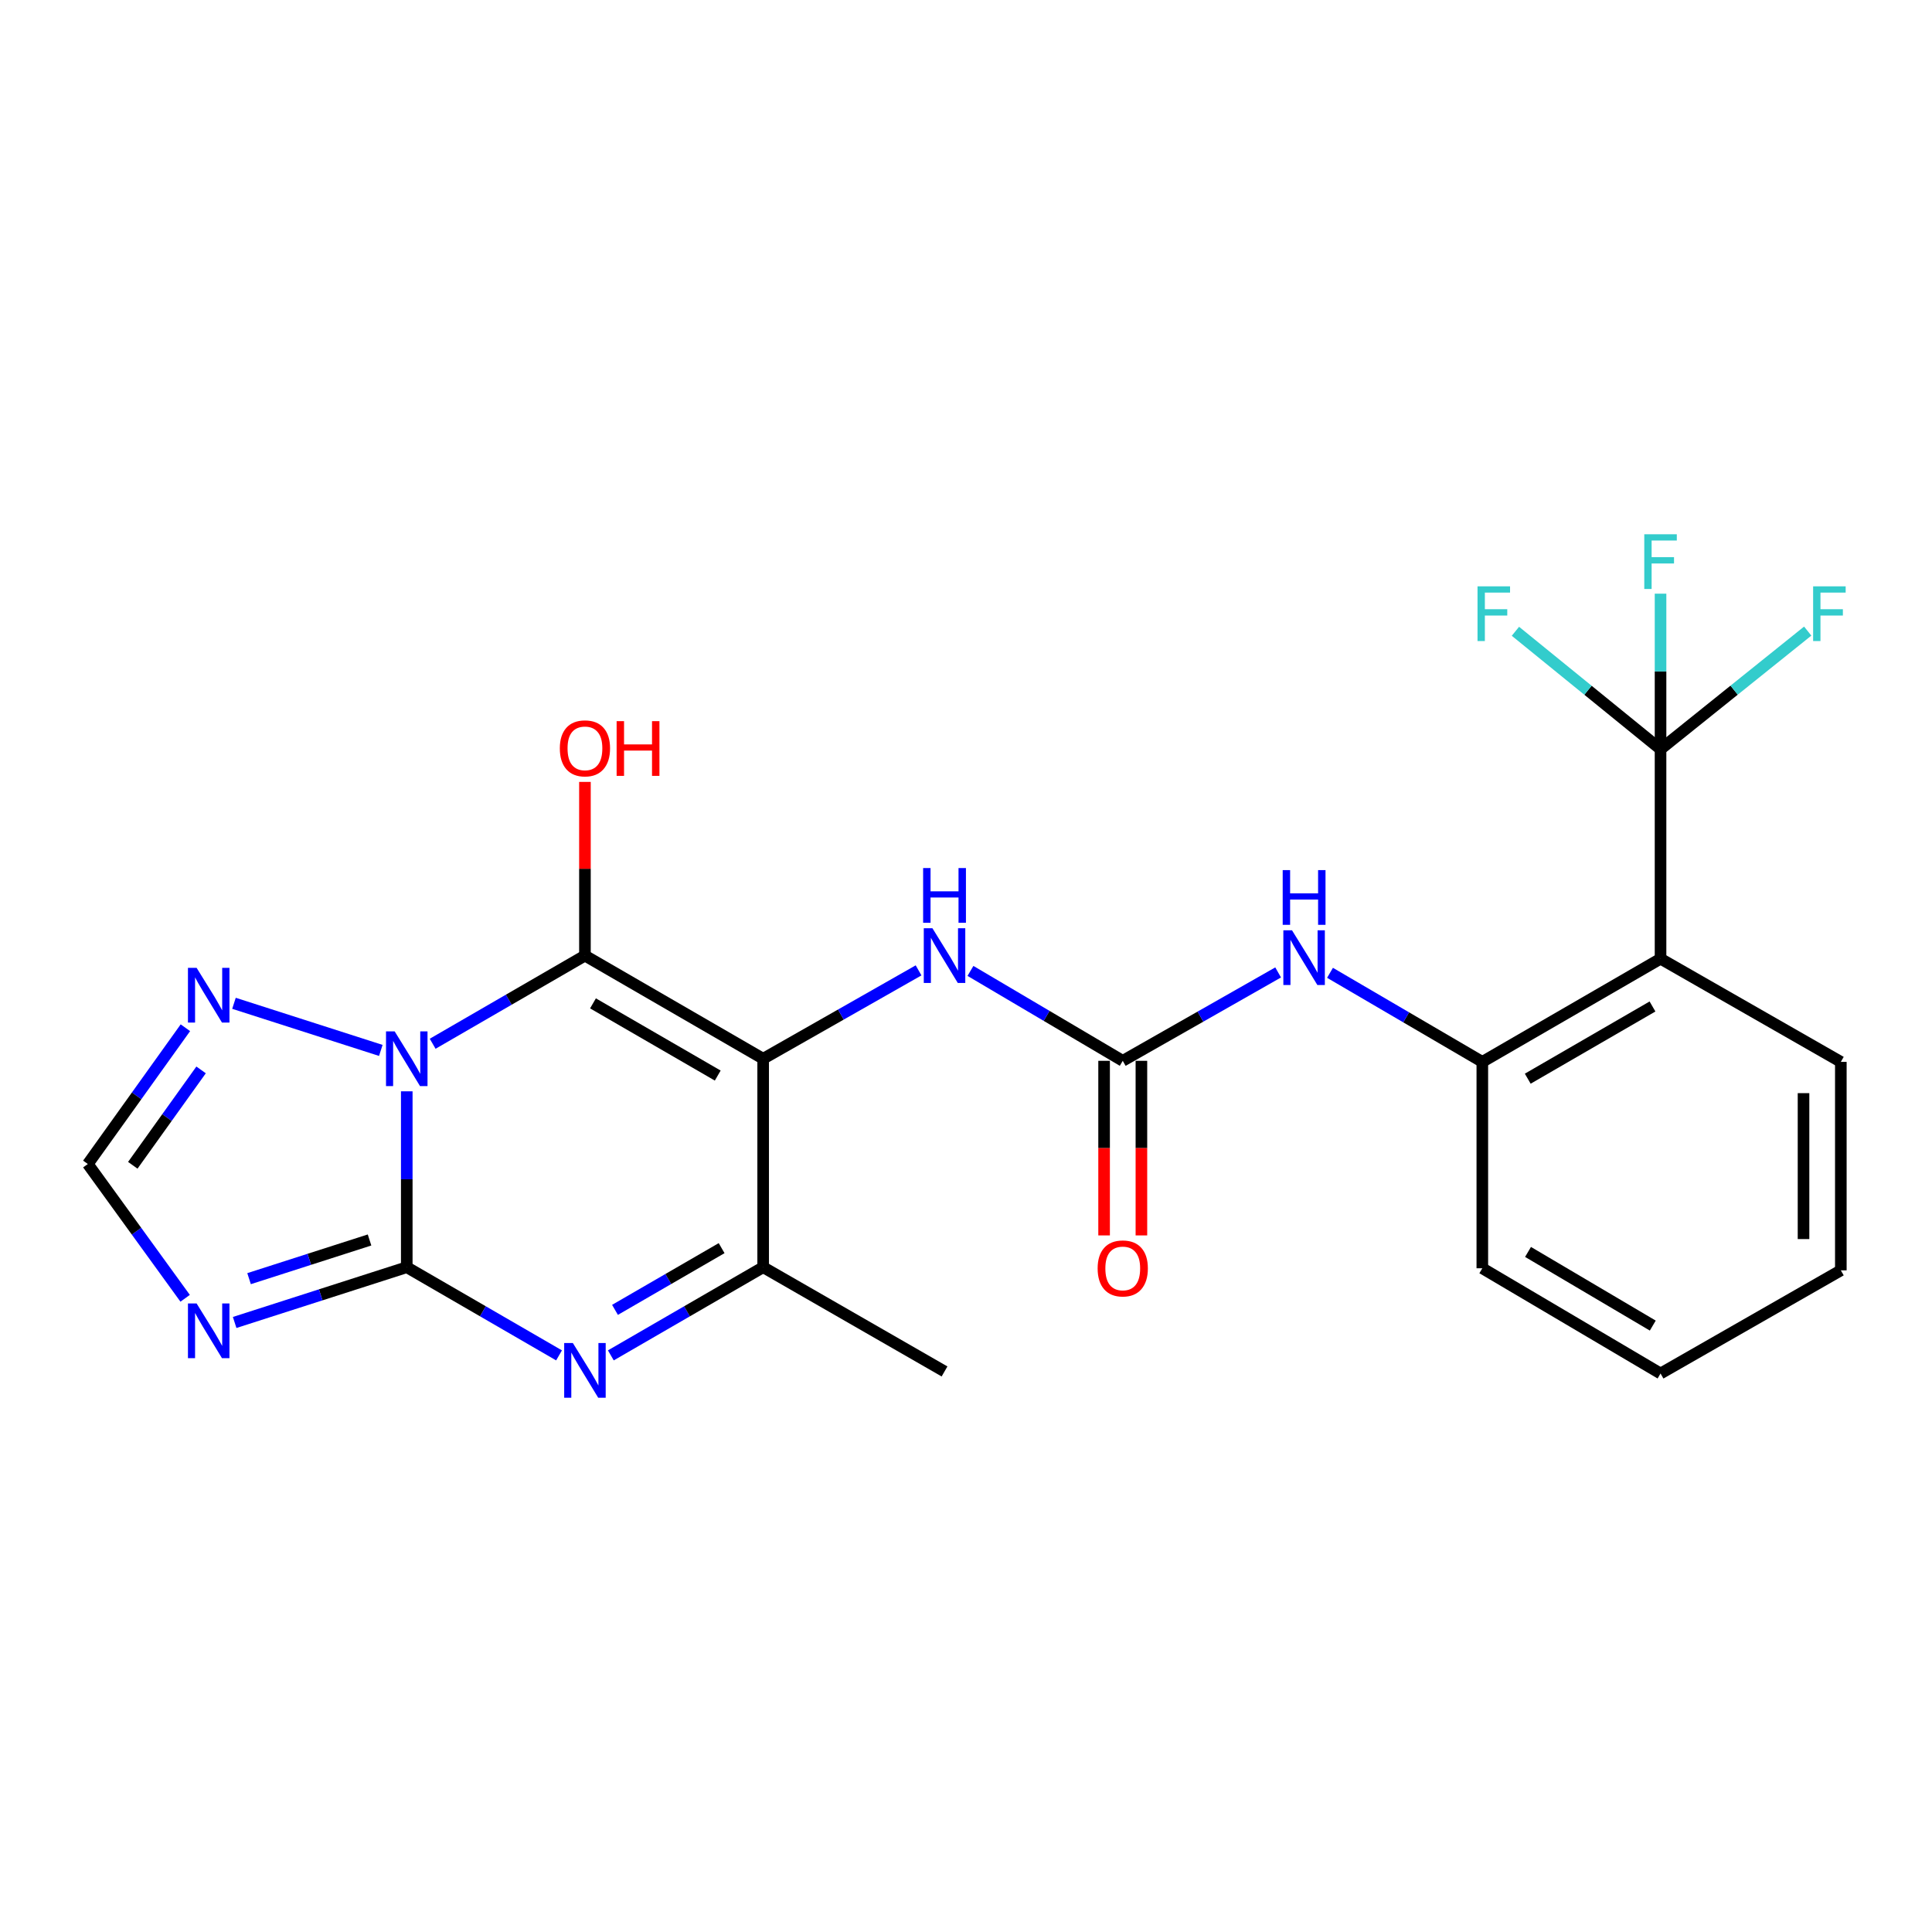 <?xml version='1.0' encoding='iso-8859-1'?>
<svg version='1.1' baseProfile='full'
              xmlns='http://www.w3.org/2000/svg'
                      xmlns:rdkit='http://www.rdkit.org/xml'
                      xmlns:xlink='http://www.w3.org/1999/xlink'
                  xml:space='preserve'
width='1000px' height='1000px' viewBox='0 0 1000 1000'>
<!-- END OF HEADER -->
<rect style='opacity:1.0;fill:#FFFFFF;stroke:none' width='1000' height='1000' x='0' y='0'> </rect>
<path class='bond-0' d='M 223.943,540.247 L 263.354,517.433' style='fill:none;fill-rule:evenodd;stroke:#0000FF;stroke-width:6px;stroke-linecap:butt;stroke-linejoin:miter;stroke-opacity:1' />
<path class='bond-0' d='M 263.354,517.433 L 302.764,494.619' style='fill:none;fill-rule:evenodd;stroke:#000000;stroke-width:6px;stroke-linecap:butt;stroke-linejoin:miter;stroke-opacity:1' />
<path class='bond-1' d='M 210.539,564.864 L 210.539,610.385' style='fill:none;fill-rule:evenodd;stroke:#0000FF;stroke-width:6px;stroke-linecap:butt;stroke-linejoin:miter;stroke-opacity:1' />
<path class='bond-1' d='M 210.539,610.385 L 210.539,655.906' style='fill:none;fill-rule:evenodd;stroke:#000000;stroke-width:6px;stroke-linecap:butt;stroke-linejoin:miter;stroke-opacity:1' />
<path class='bond-7' d='M 197.108,543.696 L 121.104,519.308' style='fill:none;fill-rule:evenodd;stroke:#0000FF;stroke-width:6px;stroke-linecap:butt;stroke-linejoin:miter;stroke-opacity:1' />
<path class='bond-2' d='M 302.764,494.619 L 395.011,548.006' style='fill:none;fill-rule:evenodd;stroke:#000000;stroke-width:6px;stroke-linecap:butt;stroke-linejoin:miter;stroke-opacity:1' />
<path class='bond-2' d='M 306.928,519.342 L 371.5,556.713' style='fill:none;fill-rule:evenodd;stroke:#000000;stroke-width:6px;stroke-linecap:butt;stroke-linejoin:miter;stroke-opacity:1' />
<path class='bond-15' d='M 302.764,494.619 L 302.764,449.665' style='fill:none;fill-rule:evenodd;stroke:#000000;stroke-width:6px;stroke-linecap:butt;stroke-linejoin:miter;stroke-opacity:1' />
<path class='bond-15' d='M 302.764,449.665 L 302.764,404.711' style='fill:none;fill-rule:evenodd;stroke:#FF0000;stroke-width:6px;stroke-linecap:butt;stroke-linejoin:miter;stroke-opacity:1' />
<path class='bond-3' d='M 210.539,655.906 L 249.95,678.724' style='fill:none;fill-rule:evenodd;stroke:#000000;stroke-width:6px;stroke-linecap:butt;stroke-linejoin:miter;stroke-opacity:1' />
<path class='bond-3' d='M 249.95,678.724 L 289.36,701.543' style='fill:none;fill-rule:evenodd;stroke:#0000FF;stroke-width:6px;stroke-linecap:butt;stroke-linejoin:miter;stroke-opacity:1' />
<path class='bond-4' d='M 210.539,655.906 L 165.998,670.208' style='fill:none;fill-rule:evenodd;stroke:#000000;stroke-width:6px;stroke-linecap:butt;stroke-linejoin:miter;stroke-opacity:1' />
<path class='bond-4' d='M 165.998,670.208 L 121.457,684.509' style='fill:none;fill-rule:evenodd;stroke:#0000FF;stroke-width:6px;stroke-linecap:butt;stroke-linejoin:miter;stroke-opacity:1' />
<path class='bond-4' d='M 191.273,641.809 L 160.094,651.82' style='fill:none;fill-rule:evenodd;stroke:#000000;stroke-width:6px;stroke-linecap:butt;stroke-linejoin:miter;stroke-opacity:1' />
<path class='bond-4' d='M 160.094,651.82 L 128.915,661.832' style='fill:none;fill-rule:evenodd;stroke:#0000FF;stroke-width:6px;stroke-linecap:butt;stroke-linejoin:miter;stroke-opacity:1' />
<path class='bond-10' d='M 395.011,548.006 L 435.229,525.134' style='fill:none;fill-rule:evenodd;stroke:#000000;stroke-width:6px;stroke-linecap:butt;stroke-linejoin:miter;stroke-opacity:1' />
<path class='bond-10' d='M 435.229,525.134 L 475.448,502.263' style='fill:none;fill-rule:evenodd;stroke:#0000FF;stroke-width:6px;stroke-linecap:butt;stroke-linejoin:miter;stroke-opacity:1' />
<path class='bond-25' d='M 395.011,548.006 L 395.011,655.906' style='fill:none;fill-rule:evenodd;stroke:#000000;stroke-width:6px;stroke-linecap:butt;stroke-linejoin:miter;stroke-opacity:1' />
<path class='bond-5' d='M 316.169,701.544 L 355.59,678.725' style='fill:none;fill-rule:evenodd;stroke:#0000FF;stroke-width:6px;stroke-linecap:butt;stroke-linejoin:miter;stroke-opacity:1' />
<path class='bond-5' d='M 355.59,678.725 L 395.011,655.906' style='fill:none;fill-rule:evenodd;stroke:#000000;stroke-width:6px;stroke-linecap:butt;stroke-linejoin:miter;stroke-opacity:1' />
<path class='bond-5' d='M 318.32,677.985 L 345.915,662.011' style='fill:none;fill-rule:evenodd;stroke:#0000FF;stroke-width:6px;stroke-linecap:butt;stroke-linejoin:miter;stroke-opacity:1' />
<path class='bond-5' d='M 345.915,662.011 L 373.51,646.038' style='fill:none;fill-rule:evenodd;stroke:#000000;stroke-width:6px;stroke-linecap:butt;stroke-linejoin:miter;stroke-opacity:1' />
<path class='bond-24' d='M 95.831,671.996 L 70.643,637.242' style='fill:none;fill-rule:evenodd;stroke:#0000FF;stroke-width:6px;stroke-linecap:butt;stroke-linejoin:miter;stroke-opacity:1' />
<path class='bond-24' d='M 70.643,637.242 L 45.455,602.487' style='fill:none;fill-rule:evenodd;stroke:#000000;stroke-width:6px;stroke-linecap:butt;stroke-linejoin:miter;stroke-opacity:1' />
<path class='bond-20' d='M 395.011,655.906 L 488.888,709.861' style='fill:none;fill-rule:evenodd;stroke:#000000;stroke-width:6px;stroke-linecap:butt;stroke-linejoin:miter;stroke-opacity:1' />
<path class='bond-6' d='M 859.494,387.803 L 859.494,496.229' style='fill:none;fill-rule:evenodd;stroke:#000000;stroke-width:6px;stroke-linecap:butt;stroke-linejoin:miter;stroke-opacity:1' />
<path class='bond-16' d='M 859.494,387.803 L 859.494,347.544' style='fill:none;fill-rule:evenodd;stroke:#000000;stroke-width:6px;stroke-linecap:butt;stroke-linejoin:miter;stroke-opacity:1' />
<path class='bond-16' d='M 859.494,347.544 L 859.494,307.284' style='fill:none;fill-rule:evenodd;stroke:#33CCCC;stroke-width:6px;stroke-linecap:butt;stroke-linejoin:miter;stroke-opacity:1' />
<path class='bond-17' d='M 859.494,387.803 L 897.582,357.229' style='fill:none;fill-rule:evenodd;stroke:#000000;stroke-width:6px;stroke-linecap:butt;stroke-linejoin:miter;stroke-opacity:1' />
<path class='bond-17' d='M 897.582,357.229 L 935.669,326.655' style='fill:none;fill-rule:evenodd;stroke:#33CCCC;stroke-width:6px;stroke-linecap:butt;stroke-linejoin:miter;stroke-opacity:1' />
<path class='bond-18' d='M 859.494,387.803 L 821.938,357.277' style='fill:none;fill-rule:evenodd;stroke:#000000;stroke-width:6px;stroke-linecap:butt;stroke-linejoin:miter;stroke-opacity:1' />
<path class='bond-18' d='M 821.938,357.277 L 784.381,326.751' style='fill:none;fill-rule:evenodd;stroke:#33CCCC;stroke-width:6px;stroke-linecap:butt;stroke-linejoin:miter;stroke-opacity:1' />
<path class='bond-11' d='M 95.961,531.958 L 70.708,567.223' style='fill:none;fill-rule:evenodd;stroke:#0000FF;stroke-width:6px;stroke-linecap:butt;stroke-linejoin:miter;stroke-opacity:1' />
<path class='bond-11' d='M 70.708,567.223 L 45.455,602.487' style='fill:none;fill-rule:evenodd;stroke:#000000;stroke-width:6px;stroke-linecap:butt;stroke-linejoin:miter;stroke-opacity:1' />
<path class='bond-11' d='M 104.086,553.781 L 86.409,578.466' style='fill:none;fill-rule:evenodd;stroke:#0000FF;stroke-width:6px;stroke-linecap:butt;stroke-linejoin:miter;stroke-opacity:1' />
<path class='bond-11' d='M 86.409,578.466 L 68.732,603.152' style='fill:none;fill-rule:evenodd;stroke:#000000;stroke-width:6px;stroke-linecap:butt;stroke-linejoin:miter;stroke-opacity:1' />
<path class='bond-8' d='M 859.494,496.229 L 767.247,549.626' style='fill:none;fill-rule:evenodd;stroke:#000000;stroke-width:6px;stroke-linecap:butt;stroke-linejoin:miter;stroke-opacity:1' />
<path class='bond-8' d='M 855.332,520.952 L 790.759,558.33' style='fill:none;fill-rule:evenodd;stroke:#000000;stroke-width:6px;stroke-linecap:butt;stroke-linejoin:miter;stroke-opacity:1' />
<path class='bond-19' d='M 859.494,496.229 L 952.813,549.626' style='fill:none;fill-rule:evenodd;stroke:#000000;stroke-width:6px;stroke-linecap:butt;stroke-linejoin:miter;stroke-opacity:1' />
<path class='bond-9' d='M 581.134,549.079 L 541.72,525.81' style='fill:none;fill-rule:evenodd;stroke:#000000;stroke-width:6px;stroke-linecap:butt;stroke-linejoin:miter;stroke-opacity:1' />
<path class='bond-9' d='M 541.72,525.81 L 502.306,502.541' style='fill:none;fill-rule:evenodd;stroke:#0000FF;stroke-width:6px;stroke-linecap:butt;stroke-linejoin:miter;stroke-opacity:1' />
<path class='bond-13' d='M 581.134,549.079 L 621.348,526.203' style='fill:none;fill-rule:evenodd;stroke:#000000;stroke-width:6px;stroke-linecap:butt;stroke-linejoin:miter;stroke-opacity:1' />
<path class='bond-13' d='M 621.348,526.203 L 661.561,503.327' style='fill:none;fill-rule:evenodd;stroke:#0000FF;stroke-width:6px;stroke-linecap:butt;stroke-linejoin:miter;stroke-opacity:1' />
<path class='bond-14' d='M 571.478,549.079 L 571.478,594.264' style='fill:none;fill-rule:evenodd;stroke:#000000;stroke-width:6px;stroke-linecap:butt;stroke-linejoin:miter;stroke-opacity:1' />
<path class='bond-14' d='M 571.478,594.264 L 571.478,639.449' style='fill:none;fill-rule:evenodd;stroke:#FF0000;stroke-width:6px;stroke-linecap:butt;stroke-linejoin:miter;stroke-opacity:1' />
<path class='bond-14' d='M 590.79,549.079 L 590.79,594.264' style='fill:none;fill-rule:evenodd;stroke:#000000;stroke-width:6px;stroke-linecap:butt;stroke-linejoin:miter;stroke-opacity:1' />
<path class='bond-14' d='M 590.79,594.264 L 590.79,639.449' style='fill:none;fill-rule:evenodd;stroke:#FF0000;stroke-width:6px;stroke-linecap:butt;stroke-linejoin:miter;stroke-opacity:1' />
<path class='bond-12' d='M 767.247,549.626 L 727.83,526.575' style='fill:none;fill-rule:evenodd;stroke:#000000;stroke-width:6px;stroke-linecap:butt;stroke-linejoin:miter;stroke-opacity:1' />
<path class='bond-12' d='M 727.83,526.575 L 688.413,503.525' style='fill:none;fill-rule:evenodd;stroke:#0000FF;stroke-width:6px;stroke-linecap:butt;stroke-linejoin:miter;stroke-opacity:1' />
<path class='bond-21' d='M 767.247,549.626 L 767.247,656.453' style='fill:none;fill-rule:evenodd;stroke:#000000;stroke-width:6px;stroke-linecap:butt;stroke-linejoin:miter;stroke-opacity:1' />
<path class='bond-26' d='M 952.813,549.626 L 952.813,657.526' style='fill:none;fill-rule:evenodd;stroke:#000000;stroke-width:6px;stroke-linecap:butt;stroke-linejoin:miter;stroke-opacity:1' />
<path class='bond-26' d='M 933.501,565.811 L 933.501,641.341' style='fill:none;fill-rule:evenodd;stroke:#000000;stroke-width:6px;stroke-linecap:butt;stroke-linejoin:miter;stroke-opacity:1' />
<path class='bond-23' d='M 767.247,656.453 L 859.494,710.923' style='fill:none;fill-rule:evenodd;stroke:#000000;stroke-width:6px;stroke-linecap:butt;stroke-linejoin:miter;stroke-opacity:1' />
<path class='bond-23' d='M 790.904,647.995 L 855.476,686.124' style='fill:none;fill-rule:evenodd;stroke:#000000;stroke-width:6px;stroke-linecap:butt;stroke-linejoin:miter;stroke-opacity:1' />
<path class='bond-22' d='M 952.813,657.526 L 859.494,710.923' style='fill:none;fill-rule:evenodd;stroke:#000000;stroke-width:6px;stroke-linecap:butt;stroke-linejoin:miter;stroke-opacity:1' />
<path  class='atom-0' d='M 204.279 533.846
L 213.559 548.846
Q 214.479 550.326, 215.959 553.006
Q 217.439 555.686, 217.519 555.846
L 217.519 533.846
L 221.279 533.846
L 221.279 562.166
L 217.399 562.166
L 207.439 545.766
Q 206.279 543.846, 205.039 541.646
Q 203.839 539.446, 203.479 538.766
L 203.479 562.166
L 199.799 562.166
L 199.799 533.846
L 204.279 533.846
' fill='#0000FF'/>
<path  class='atom-4' d='M 296.504 695.143
L 305.784 710.143
Q 306.704 711.623, 308.184 714.303
Q 309.664 716.983, 309.744 717.143
L 309.744 695.143
L 313.504 695.143
L 313.504 723.463
L 309.624 723.463
L 299.664 707.063
Q 298.504 705.143, 297.264 702.943
Q 296.064 700.743, 295.704 700.063
L 295.704 723.463
L 292.024 723.463
L 292.024 695.143
L 296.504 695.143
' fill='#0000FF'/>
<path  class='atom-5' d='M 101.765 674.662
L 111.045 689.662
Q 111.965 691.142, 113.445 693.822
Q 114.925 696.502, 115.005 696.662
L 115.005 674.662
L 118.765 674.662
L 118.765 702.982
L 114.885 702.982
L 104.925 686.582
Q 103.765 684.662, 102.525 682.462
Q 101.325 680.262, 100.965 679.582
L 100.965 702.982
L 97.285 702.982
L 97.285 674.662
L 101.765 674.662
' fill='#0000FF'/>
<path  class='atom-8' d='M 101.765 500.952
L 111.045 515.952
Q 111.965 517.432, 113.445 520.112
Q 114.925 522.792, 115.005 522.952
L 115.005 500.952
L 118.765 500.952
L 118.765 529.272
L 114.885 529.272
L 104.925 512.872
Q 103.765 510.952, 102.525 508.752
Q 101.325 506.552, 100.965 505.872
L 100.965 529.272
L 97.285 529.272
L 97.285 500.952
L 101.765 500.952
' fill='#0000FF'/>
<path  class='atom-11' d='M 482.628 480.459
L 491.908 495.459
Q 492.828 496.939, 494.308 499.619
Q 495.788 502.299, 495.868 502.459
L 495.868 480.459
L 499.628 480.459
L 499.628 508.779
L 495.748 508.779
L 485.788 492.379
Q 484.628 490.459, 483.388 488.259
Q 482.188 486.059, 481.828 485.379
L 481.828 508.779
L 478.148 508.779
L 478.148 480.459
L 482.628 480.459
' fill='#0000FF'/>
<path  class='atom-11' d='M 477.808 449.307
L 481.648 449.307
L 481.648 461.347
L 496.128 461.347
L 496.128 449.307
L 499.968 449.307
L 499.968 477.627
L 496.128 477.627
L 496.128 464.547
L 481.648 464.547
L 481.648 477.627
L 477.808 477.627
L 477.808 449.307
' fill='#0000FF'/>
<path  class='atom-14' d='M 668.741 481.522
L 678.021 496.522
Q 678.941 498.002, 680.421 500.682
Q 681.901 503.362, 681.981 503.522
L 681.981 481.522
L 685.741 481.522
L 685.741 509.842
L 681.861 509.842
L 671.901 493.442
Q 670.741 491.522, 669.501 489.322
Q 668.301 487.122, 667.941 486.442
L 667.941 509.842
L 664.261 509.842
L 664.261 481.522
L 668.741 481.522
' fill='#0000FF'/>
<path  class='atom-14' d='M 663.921 450.37
L 667.761 450.37
L 667.761 462.41
L 682.241 462.41
L 682.241 450.37
L 686.081 450.37
L 686.081 478.69
L 682.241 478.69
L 682.241 465.61
L 667.761 465.61
L 667.761 478.69
L 663.921 478.69
L 663.921 450.37
' fill='#0000FF'/>
<path  class='atom-15' d='M 568.134 656.533
Q 568.134 649.733, 571.494 645.933
Q 574.854 642.133, 581.134 642.133
Q 587.414 642.133, 590.774 645.933
Q 594.134 649.733, 594.134 656.533
Q 594.134 663.413, 590.734 667.333
Q 587.334 671.213, 581.134 671.213
Q 574.894 671.213, 571.494 667.333
Q 568.134 663.453, 568.134 656.533
M 581.134 668.013
Q 585.454 668.013, 587.774 665.133
Q 590.134 662.213, 590.134 656.533
Q 590.134 650.973, 587.774 648.173
Q 585.454 645.333, 581.134 645.333
Q 576.814 645.333, 574.454 648.133
Q 572.134 650.933, 572.134 656.533
Q 572.134 662.253, 574.454 665.133
Q 576.814 668.013, 581.134 668.013
' fill='#FF0000'/>
<path  class='atom-16' d='M 289.764 387.347
Q 289.764 380.547, 293.124 376.747
Q 296.484 372.947, 302.764 372.947
Q 309.044 372.947, 312.404 376.747
Q 315.764 380.547, 315.764 387.347
Q 315.764 394.227, 312.364 398.147
Q 308.964 402.027, 302.764 402.027
Q 296.524 402.027, 293.124 398.147
Q 289.764 394.267, 289.764 387.347
M 302.764 398.827
Q 307.084 398.827, 309.404 395.947
Q 311.764 393.027, 311.764 387.347
Q 311.764 381.787, 309.404 378.987
Q 307.084 376.147, 302.764 376.147
Q 298.444 376.147, 296.084 378.947
Q 293.764 381.747, 293.764 387.347
Q 293.764 393.067, 296.084 395.947
Q 298.444 398.827, 302.764 398.827
' fill='#FF0000'/>
<path  class='atom-16' d='M 319.164 373.267
L 323.004 373.267
L 323.004 385.307
L 337.484 385.307
L 337.484 373.267
L 341.324 373.267
L 341.324 401.587
L 337.484 401.587
L 337.484 388.507
L 323.004 388.507
L 323.004 401.587
L 319.164 401.587
L 319.164 373.267
' fill='#FF0000'/>
<path  class='atom-17' d='M 851.074 276.537
L 867.914 276.537
L 867.914 279.777
L 854.874 279.777
L 854.874 288.377
L 866.474 288.377
L 866.474 291.657
L 854.874 291.657
L 854.874 304.857
L 851.074 304.857
L 851.074 276.537
' fill='#33CCCC'/>
<path  class='atom-18' d='M 938.471 303.487
L 955.311 303.487
L 955.311 306.727
L 942.271 306.727
L 942.271 315.327
L 953.871 315.327
L 953.871 318.607
L 942.271 318.607
L 942.271 331.807
L 938.471 331.807
L 938.471 303.487
' fill='#33CCCC'/>
<path  class='atom-19' d='M 764.761 303.487
L 781.601 303.487
L 781.601 306.727
L 768.561 306.727
L 768.561 315.327
L 780.161 315.327
L 780.161 318.607
L 768.561 318.607
L 768.561 331.807
L 764.761 331.807
L 764.761 303.487
' fill='#33CCCC'/>
</svg>
